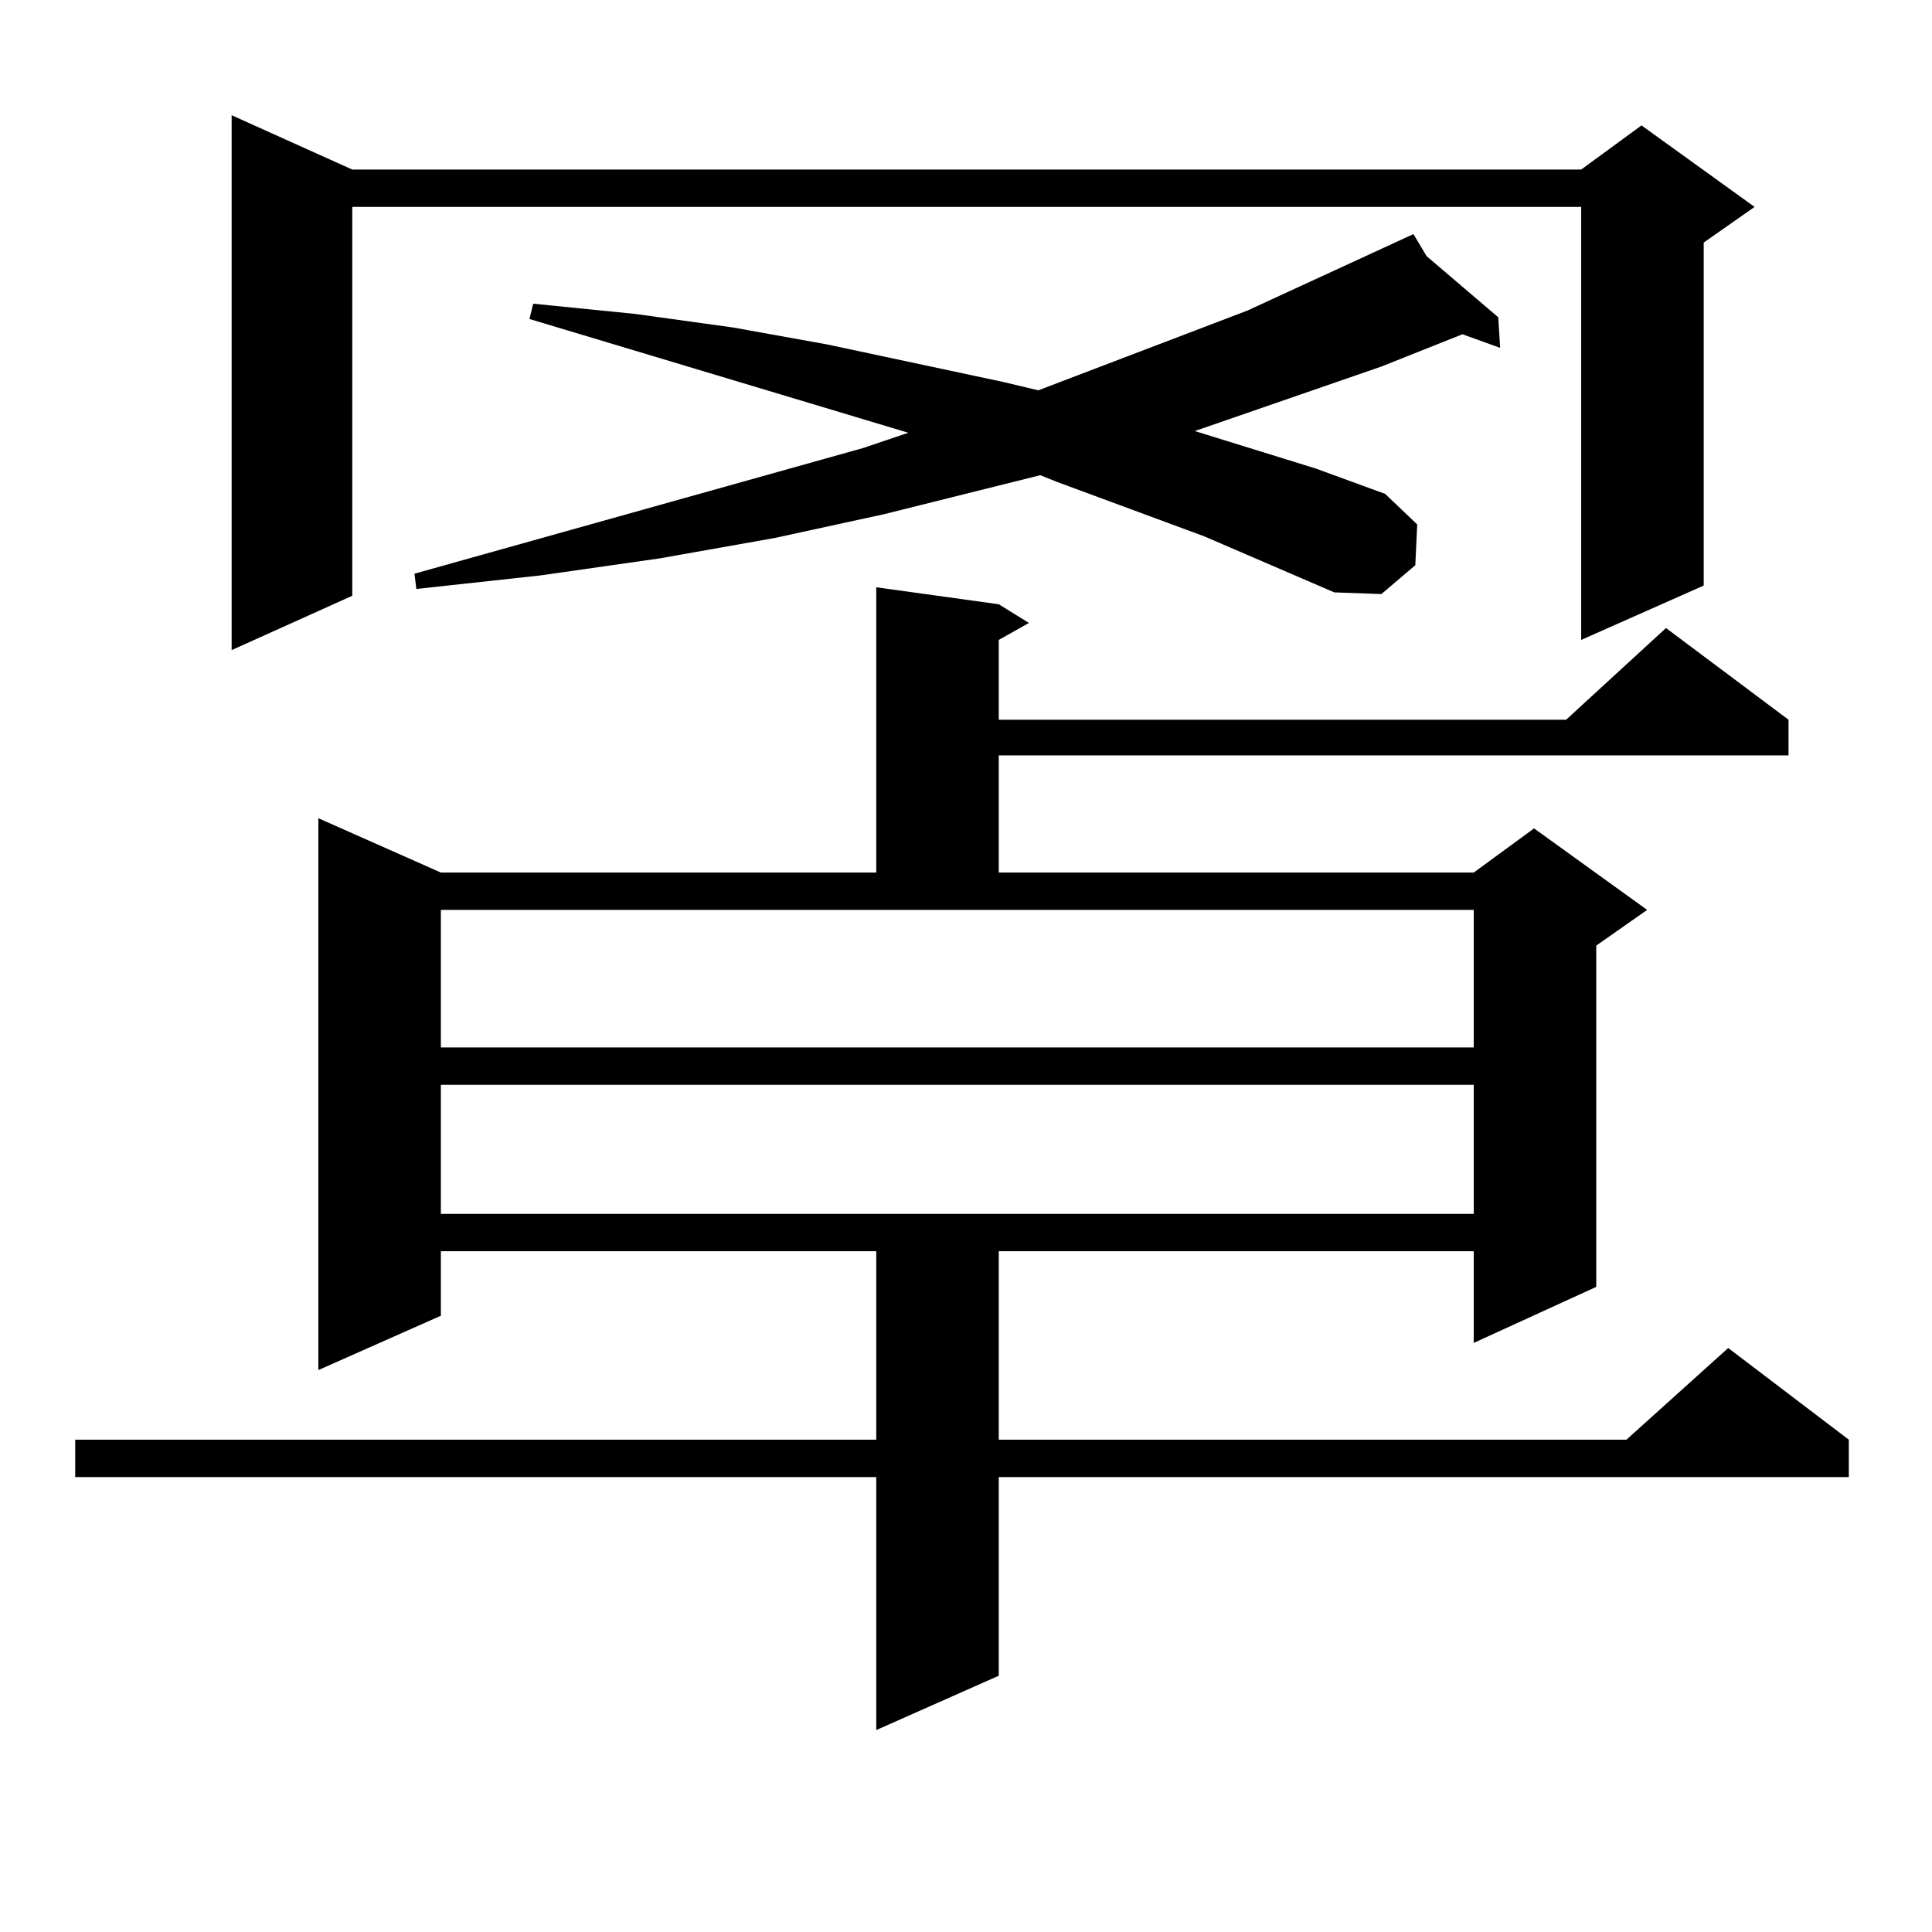 <?xml version="1.0" encoding="utf-8"?>
<!-- Generator: Adobe Illustrator 16.0.0, SVG Export Plug-In . SVG Version: 6.00 Build 0)  -->
<!DOCTYPE svg PUBLIC "-//W3C//DTD SVG 1.1//EN" "http://www.w3.org/Graphics/SVG/1.1/DTD/svg11.dtd">
<svg version="1.1" id="图层_1" xmlns="http://www.w3.org/2000/svg" xmlns:xlink="http://www.w3.org/1999/xlink" x="0px" y="0px"
	 width="1000px" height="1000px" viewBox="0 0 1000 1000" enable-background="new 0 0 1000 1000" xml:space="preserve">
<path d="M516.963,312.762l15.609,9.668l-15.609,8.789v41.309h293.651l51.706-47.461l63.413,47.461v18.457H516.963v60.645h245.848
	l31.219-22.852l58.535,42.188l-26.341,18.457v176.66l-63.413,29.004v-47.461H516.963v97.559h324.87l52.682-47.461l62.438,47.461
	v19.336H516.963v102.832l-63.413,28.125V764.52H38.926v-19.336H453.55v-97.559h-225.36v33.398l-63.413,28.125V423.504l63.413,28.125
	h225.36V303.973L516.963,312.762z M182.337,87.762h636.082l31.219-22.852l58.535,42.188l-26.341,18.457v177.539l-63.413,28.125
	V107.098H182.337v201.27l-62.438,28.125V59.637L182.337,87.762z M623.302,277.605l-76.096-28.125l-8.78-3.516l-80.974,20.215
	l-56.584,12.305l-59.511,10.547l-61.462,8.789l-64.389,7.031l-0.976-7.91l232.189-65.039l23.414-7.91l-196.093-58.887l1.951-7.91
	l52.682,5.273l50.73,7.031l48.779,8.789l90.729,19.336l18.536,4.395l108.29-41.309l85.852-39.551l6.829,11.426l37.072,31.641
	l0.976,15.82l-19.512-7.031l-41.95,16.699l-96.583,33.398l62.438,19.336l36.097,13.184l16.585,15.82l-0.976,21.094l-17.561,14.941
	l-24.39-0.879L623.302,277.605z M228.189,542.156h534.621v-71.191H228.189V542.156z M228.189,561.492v66.797h534.621v-66.797
	H228.189z"/>
</svg>
